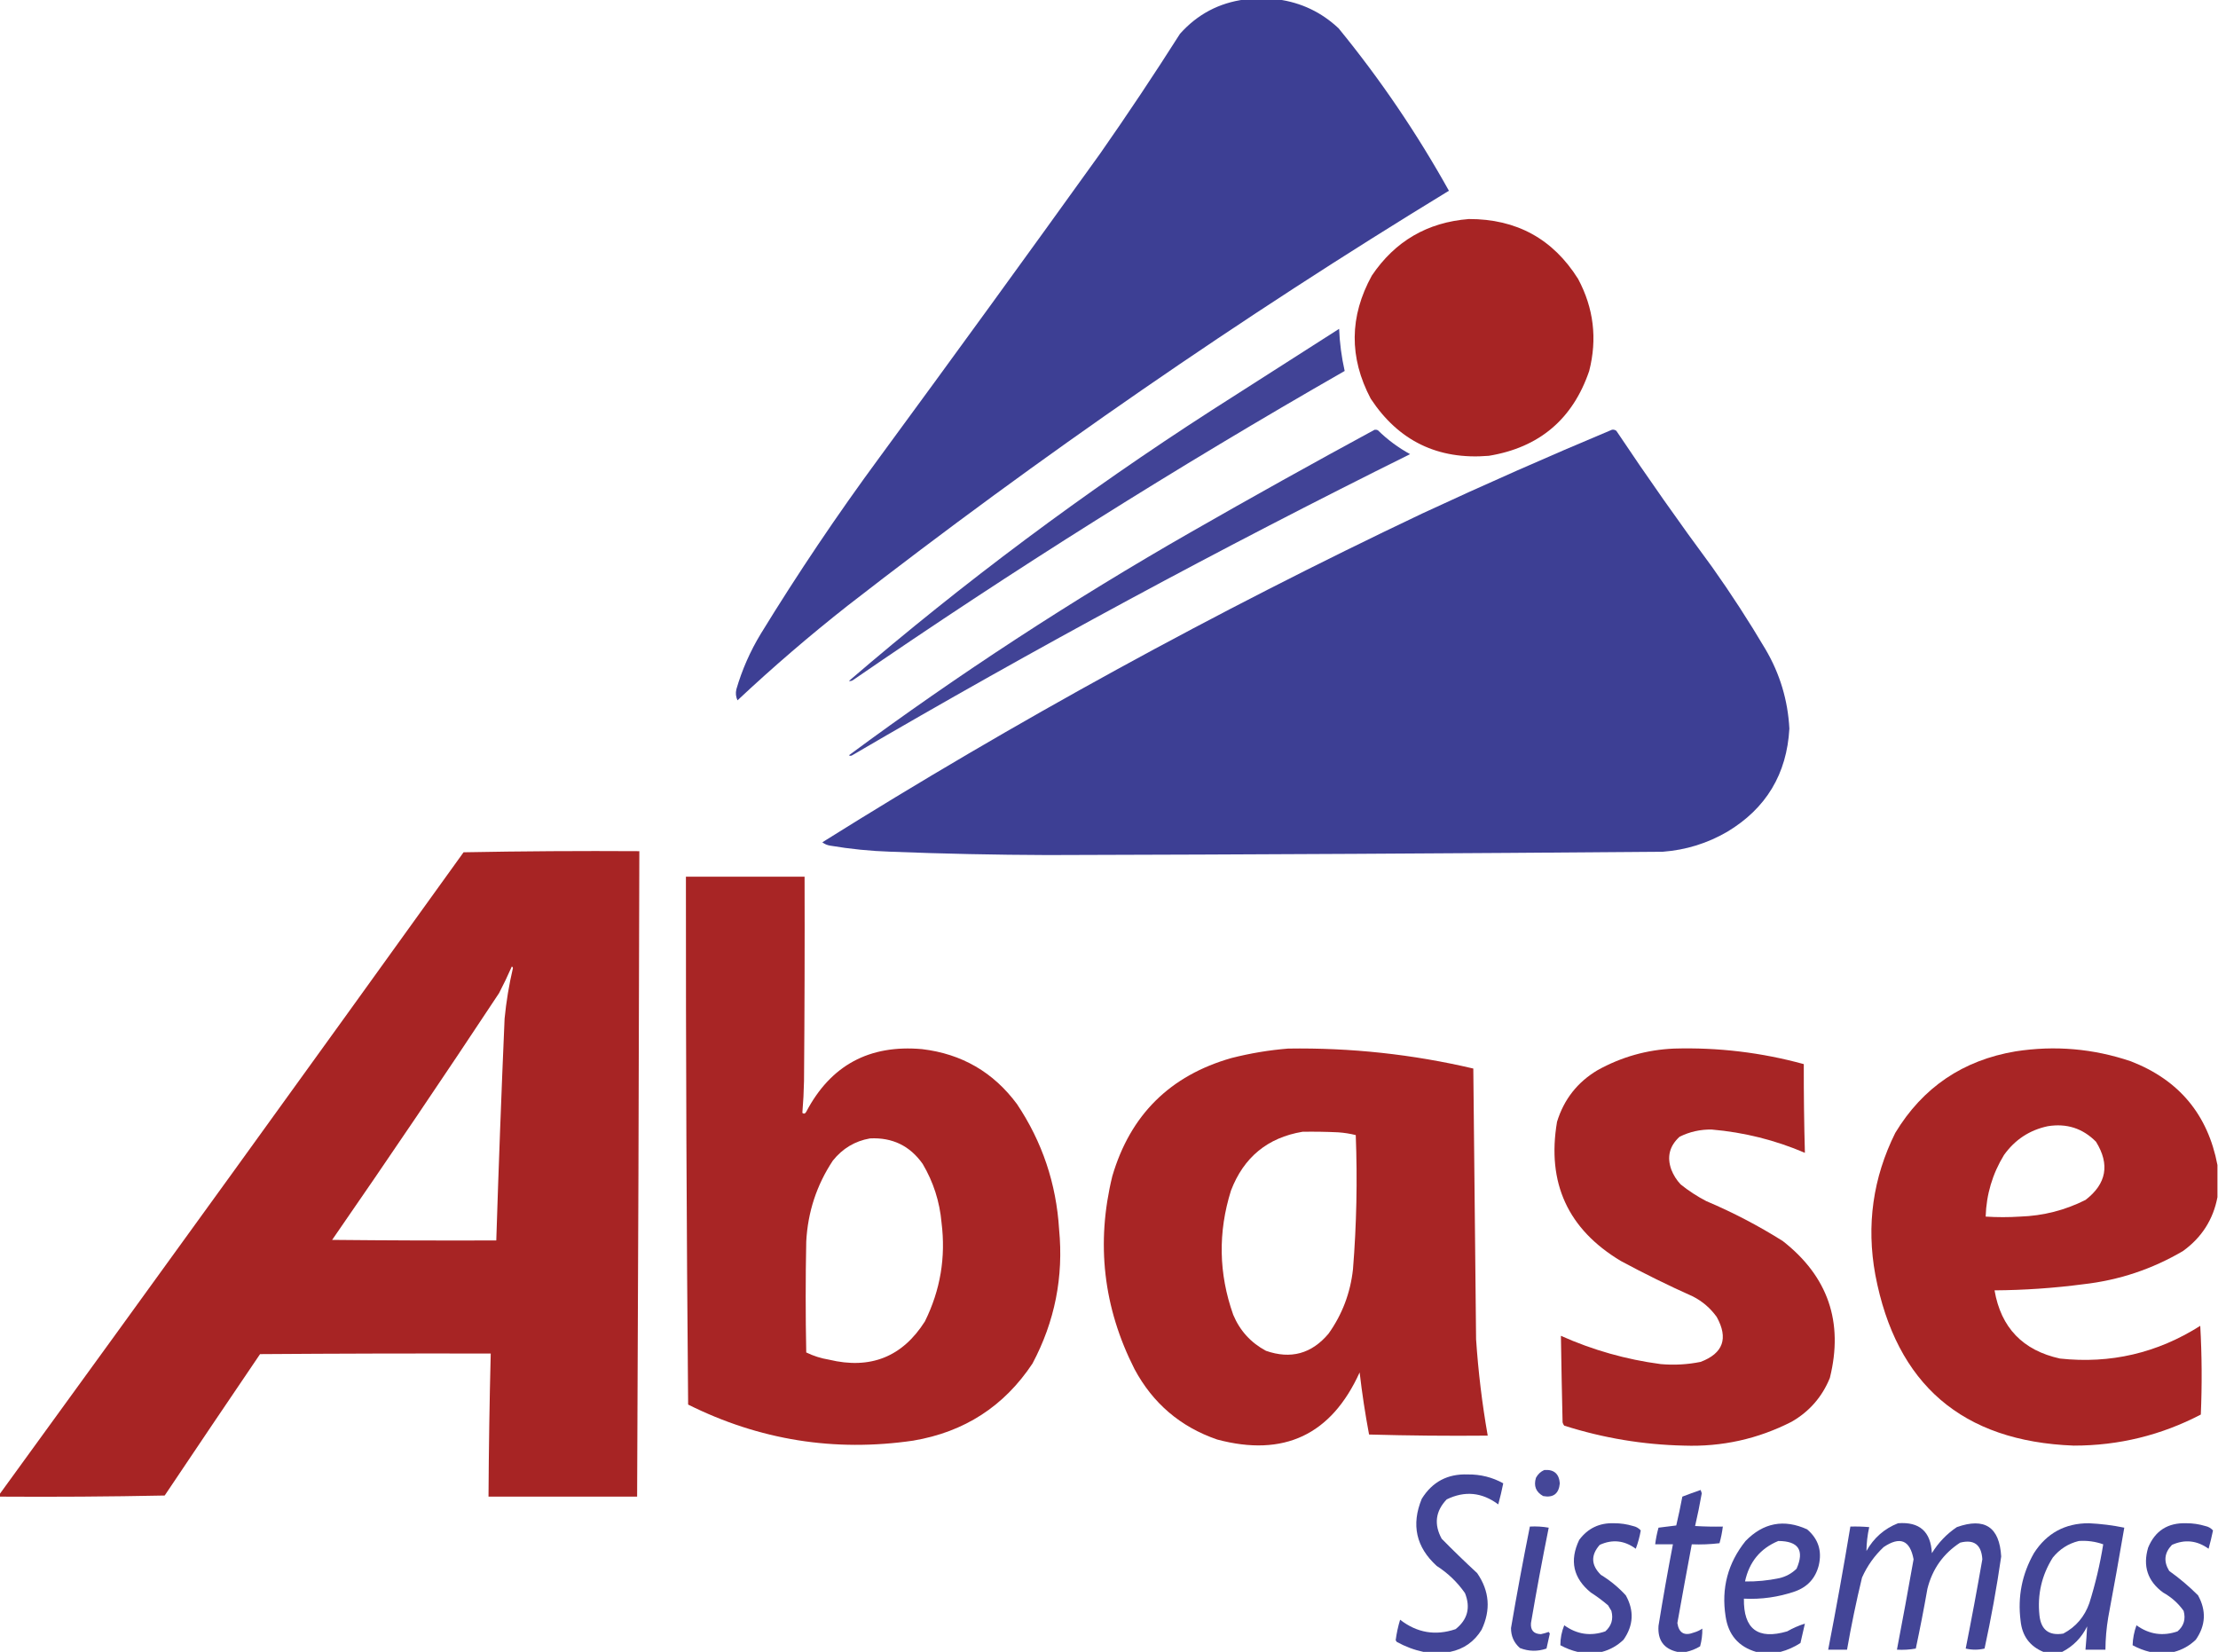 <?xml version="1.0" encoding="UTF-8"?>
<!DOCTYPE svg PUBLIC "-//W3C//DTD SVG 1.1//EN" "http://www.w3.org/Graphics/SVG/1.1/DTD/svg11.dtd">
<svg xmlns="http://www.w3.org/2000/svg" version="1.1" width="2000px" height="1490px" style="shape-rendering:geometricPrecision; text-rendering:geometricPrecision; image-rendering:optimizeQuality; fill-rule:evenodd; clip-rule:evenodd" xmlns:xlink="http://www.w3.org/1999/xlink">
<g><path style="opacity:0.996" fill="#3d3f94" d="M 1122.5,-0.5 C 1132.5,-0.5 1142.5,-0.5 1152.5,-0.5C 1173.4,2.365 1191.56,11.032 1207,25.5C 1244.48,71.333 1277.65,120.166 1306.5,172C 1118.7,286.495 938.03,411.162 764.5,546C 730.155,573.003 696.988,601.503 665,631.5C 663.517,628.298 663.183,624.964 664,621.5C 669.138,603.889 676.471,587.222 686,571.5C 719.437,516.947 755.104,463.947 793,412.5C 859.823,321.521 926.156,230.187 992,138.5C 1016.78,103.044 1040.78,67.044 1064,30.5C 1079.7,12.903 1099.2,2.57 1122.5,-0.5 Z"/></g>
<g><path style="opacity:0.993" fill="#a72424" d="M 1324.5,197.5 C 1367.51,197.421 1400.34,215.421 1423,251.5C 1437.07,277.835 1440.41,305.501 1433,334.5C 1418.16,377.999 1387.99,403.499 1342.5,411C 1296.65,414.824 1261.15,397.657 1236,359.5C 1216.39,322.333 1216.73,285.333 1237,248.5C 1257.94,217.443 1287.11,200.443 1324.5,197.5 Z"/></g>
<g><path style="opacity:0.975" fill="#3d3f94" d="M 1207.5,296.5 C 1208,309.171 1209.67,321.838 1212.5,334.5C 1060.86,421.303 913.194,514.136 769.5,613C 768.241,613.982 766.908,614.315 765.5,614C 868.963,525.117 977.963,443.784 1092.5,370C 1130.9,345.476 1169.23,320.976 1207.5,296.5 Z"/></g>
<g><path style="opacity:0.975" fill="#3d3f94" d="M 1239.5,387.5 C 1240.55,387.351 1241.55,387.517 1242.5,388C 1251.18,396.516 1260.85,403.683 1271.5,409.5C 1100.92,494.132 933.252,584.632 768.5,681C 767.5,681.667 766.5,681.667 765.5,681C 864.117,608.098 966.784,541.098 1073.5,480C 1128.49,448.501 1183.82,417.668 1239.5,387.5 Z"/></g>
<g><path style="opacity:0.998" fill="#3d3f94" d="M 1453.5,387.5 C 1454.98,387.238 1456.31,387.571 1457.5,388.5C 1485.36,430.192 1514.19,471.192 1544,511.5C 1561,535.485 1577,560.152 1592,585.5C 1604.98,607.591 1612.15,631.424 1613.5,657C 1611.2,697.951 1592.53,728.951 1557.5,750C 1539.53,760.433 1520.2,766.433 1499.5,768C 1314.5,769.536 1129.5,770.536 944.5,771C 897.481,770.839 850.481,769.839 803.5,768C 785.034,767.413 766.7,765.58 748.5,762.5C 745.892,762.077 743.558,761.077 741.5,759.5C 915.48,650.482 1095.81,551.648 1282.5,463C 1339.12,436.684 1396.12,411.517 1453.5,387.5 Z"/></g>
<g><path style="opacity:0.993" fill="#a72424" d="M -0.5,1349.5 C -0.5,1348.83 -0.5,1348.17 -0.5,1347.5C 139.468,1154.92 278.968,961.921 418,768.5C 470.762,767.503 523.595,767.169 576.5,767.5C 576.093,961.509 575.426,1155.51 574.5,1349.5C 529.833,1349.5 485.167,1349.5 440.5,1349.5C 440.737,1306.49 441.404,1263.49 442.5,1220.5C 373.166,1220.33 303.833,1220.5 234.5,1221C 205.71,1263.41 177.043,1305.91 148.5,1348.5C 98.838,1349.5 49.171,1349.83 -0.5,1349.5 Z M 461.5,871.5 C 462.097,871.735 462.43,872.235 462.5,873C 458.974,887.991 456.474,903.158 455,918.5C 452.116,985.155 449.616,1051.82 447.5,1118.5C 398.166,1118.67 348.832,1118.5 299.5,1118C 350.449,1044.38 400.616,970.213 450,895.5C 454.117,887.6 457.951,879.6 461.5,871.5 Z"/></g>
<g><path style="opacity:0.991" fill="#a72424" d="M 618.5,790.5 C 654.167,790.5 689.833,790.5 725.5,790.5C 725.667,851.834 725.5,913.168 725,974.5C 724.808,984.214 724.308,993.88 723.5,1003.5C 724.868,1004.59 726.035,1004.26 727,1002.5C 749.025,960.562 783.858,941.729 831.5,946C 867.191,950.256 895.691,966.756 917,995.5C 939.817,1029.62 952.484,1067.28 955,1108.5C 959.145,1151.31 951.145,1191.64 931,1229.5C 905.405,1268.07 869.572,1291.24 823.5,1299C 752.433,1309.38 684.766,1298.54 620.5,1266.5C 619.078,1107.84 618.411,949.17 618.5,790.5 Z M 784.5,1026.5 C 804.639,1025.49 820.472,1033.15 832,1049.5C 841.668,1065.84 847.335,1083.51 849,1102.5C 852.924,1133.71 847.924,1163.37 834,1191.5C 813.686,1223.51 784.853,1235.01 747.5,1226C 740.326,1224.83 733.493,1222.66 727,1219.5C 726.333,1186.17 726.333,1152.83 727,1119.5C 728.402,1092.85 736.402,1068.52 751,1046.5C 759.787,1035.54 770.954,1028.87 784.5,1026.5 Z"/></g>
<g><path style="opacity:0.992" fill="#a72424" d="M 1161.5,945.5 C 1217.92,944.621 1273.59,950.621 1328.5,963.5C 1329.38,1044.83 1330.22,1126.17 1331,1207.5C 1332.94,1236.7 1336.44,1265.7 1341.5,1294.5C 1305.83,1294.83 1270.16,1294.5 1234.5,1293.5C 1231.01,1274.93 1228.18,1256.26 1226,1237.5C 1200.43,1293.87 1157.6,1314.03 1097.5,1298C 1064.42,1286.59 1039.59,1265.43 1023,1234.5C 994.849,1178.99 988.182,1120.99 1003,1060.5C 1019.24,1005.26 1055.07,969.762 1110.5,954C 1127.4,949.708 1144.4,946.874 1161.5,945.5 Z M 1174.5,1020.5 C 1185.17,1020.33 1195.84,1020.5 1206.5,1021C 1211.92,1021.36 1217.26,1022.19 1222.5,1023.5C 1224.07,1063.89 1223.24,1104.22 1220,1144.5C 1217.66,1165.83 1210.33,1185.16 1198,1202.5C 1182.76,1220.68 1163.92,1225.85 1141.5,1218C 1127.83,1210.66 1118,1199.83 1112,1185.5C 1098.86,1148.4 1098.2,1111.06 1110,1073.5C 1121.51,1043.47 1143.01,1025.8 1174.5,1020.5 Z"/></g>
<g><path style="opacity:0.99" fill="#a72424" d="M 1509.5,945.5 C 1549.22,944.34 1588.22,949.006 1626.5,959.5C 1626.44,986.173 1626.77,1012.84 1627.5,1039.5C 1600.66,1028 1572.66,1021 1543.5,1018.5C 1533.28,1018.32 1523.61,1020.48 1514.5,1025C 1505.43,1033.27 1502.93,1043.11 1507,1054.5C 1508.96,1059.59 1511.79,1064.09 1515.5,1068C 1522.65,1073.75 1530.32,1078.75 1538.5,1083C 1562.54,1093.18 1585.54,1105.18 1607.5,1119C 1648.36,1150.91 1662.53,1192.07 1650,1242.5C 1643.03,1259.6 1631.53,1272.77 1615.5,1282C 1585.09,1297.52 1552.76,1304.68 1518.5,1303.5C 1481.61,1302.68 1445.61,1296.68 1410.5,1285.5C 1409.75,1284.62 1409.25,1283.62 1409,1282.5C 1408.39,1256.5 1407.89,1230.5 1407.5,1204.5C 1436.22,1217.35 1466.22,1225.85 1497.5,1230C 1509.61,1231.07 1521.61,1230.41 1533.5,1228C 1553.82,1220.29 1558.65,1206.79 1548,1187.5C 1542.31,1179.58 1535.15,1173.41 1526.5,1169C 1504.43,1159.13 1482.77,1148.47 1461.5,1137C 1413.79,1108.41 1394.63,1066.58 1404,1011.5C 1410.23,991.28 1422.39,975.78 1440.5,965C 1462.05,953.033 1485.05,946.533 1509.5,945.5 Z"/></g>
<g><path style="opacity:0.991" fill="#a72424" d="M 1999.5,1050.5 C 1999.5,1060.17 1999.5,1069.83 1999.5,1079.5C 1995.65,1099.68 1985.31,1115.85 1968.5,1128C 1940.71,1144.37 1910.71,1154.37 1878.5,1158C 1851.95,1161.49 1825.28,1163.32 1798.5,1163.5C 1804.29,1197.13 1823.96,1217.63 1857.5,1225C 1903.05,1229.91 1945.21,1220.07 1984,1195.5C 1985.49,1222.16 1985.66,1248.83 1984.5,1275.5C 1948.7,1294.16 1910.53,1303.5 1870,1303.5C 1769.43,1299.71 1709.76,1248.38 1691,1149.5C 1682.82,1104.78 1688.82,1062.11 1709,1021.5C 1733.81,980.493 1769.97,955.993 1817.5,948C 1852.94,942.509 1887.6,945.509 1921.5,957C 1964.83,973.818 1990.83,1004.99 1999.5,1050.5 Z M 1846.5,1015.5 C 1863.52,1012.73 1878.02,1017.39 1890,1029.5C 1902.65,1049.93 1899.49,1067.43 1880.5,1082C 1861.97,1091.31 1842.31,1096.31 1821.5,1097C 1811.17,1097.67 1800.83,1097.67 1790.5,1097C 1791.12,1077.02 1796.62,1058.52 1807,1041.5C 1816.88,1027.66 1830.04,1018.99 1846.5,1015.5 Z"/></g>
<g><path style="opacity:0.951" fill="#3c3e93" d="M 1392.5,1325.5 C 1401.17,1324.84 1405.84,1328.84 1406.5,1337.5C 1405.65,1346.86 1400.65,1350.69 1391.5,1349C 1384.93,1345.34 1382.76,1339.84 1385,1332.5C 1386.77,1329.23 1389.27,1326.89 1392.5,1325.5 Z"/></g>
<g><path style="opacity:0.968" fill="#3d3f94" d="M 1307.5,1489.5 C 1299.5,1489.5 1291.5,1489.5 1283.5,1489.5C 1275.14,1487.71 1267.14,1484.71 1259.5,1480.5C 1259.17,1480 1258.83,1479.5 1258.5,1479C 1259.33,1472.68 1260.66,1466.52 1262.5,1460.5C 1277.71,1472.31 1294.38,1475.14 1312.5,1469C 1323.36,1460.4 1326.19,1449.57 1321,1436.5C 1314.11,1426.64 1305.61,1418.47 1295.5,1412C 1276.89,1395.04 1272.39,1374.88 1282,1351.5C 1291.48,1336.17 1305.31,1328.84 1323.5,1329.5C 1334.99,1329.37 1345.65,1332.04 1355.5,1337.5C 1354.21,1343.95 1352.71,1350.28 1351,1356.5C 1336.3,1345.55 1320.8,1344.05 1304.5,1352C 1294.38,1362.65 1292.88,1374.49 1300,1387.5C 1310.39,1398.05 1321.06,1408.38 1332,1418.5C 1343.1,1434.64 1344.43,1451.64 1336,1469.5C 1329.37,1480.31 1319.87,1486.98 1307.5,1489.5 Z"/></g>
<g><path style="opacity:0.967" fill="#3d3f94" d="M 1520.5,1489.5 C 1517.83,1489.5 1515.17,1489.5 1512.5,1489.5C 1500.26,1486.72 1494.59,1478.89 1495.5,1466C 1499.46,1441.43 1503.79,1416.93 1508.5,1392.5C 1503.17,1392.5 1497.83,1392.5 1492.5,1392.5C 1493.12,1387.42 1494.12,1382.42 1495.5,1377.5C 1500.83,1376.83 1506.17,1376.17 1511.5,1375.5C 1513.52,1366.88 1515.36,1358.22 1517,1349.5C 1522.45,1347.41 1527.95,1345.41 1533.5,1343.5C 1533.83,1344.5 1534.17,1345.5 1534.5,1346.5C 1532.76,1356.43 1530.76,1366.26 1528.5,1376C 1536.83,1376.5 1545.16,1376.67 1553.5,1376.5C 1552.88,1381.58 1551.88,1386.58 1550.5,1391.5C 1542.19,1392.5 1533.86,1392.83 1525.5,1392.5C 1521.06,1416.15 1516.72,1439.82 1512.5,1463.5C 1513.89,1472.53 1518.89,1475.37 1527.5,1472C 1530.2,1471.24 1532.7,1470.07 1535,1468.5C 1535.12,1473.89 1534.46,1479.23 1533,1484.5C 1529.04,1486.87 1524.87,1488.54 1520.5,1489.5 Z"/></g>
<g><path style="opacity:0.966" fill="#3d3f94" d="M 1444.5,1489.5 C 1437.17,1489.5 1429.83,1489.5 1422.5,1489.5C 1417.17,1488.22 1412,1486.22 1407,1483.5C 1406.98,1477.28 1408.15,1471.28 1410.5,1465.5C 1421.92,1473.74 1434.25,1475.57 1447.5,1471C 1453.12,1466.07 1454.95,1459.9 1453,1452.5C 1452,1450.83 1451,1449.17 1450,1447.5C 1445.1,1443.3 1439.93,1439.47 1434.5,1436C 1418.57,1423.01 1415.07,1407.17 1424,1388.5C 1431.79,1378.02 1442.29,1373.02 1455.5,1373.5C 1461.29,1373.49 1466.96,1374.32 1472.5,1376C 1475.32,1376.57 1477.65,1377.91 1479.5,1380C 1478.5,1385.7 1477,1391.2 1475,1396.5C 1464.75,1388.96 1453.92,1387.79 1442.5,1393C 1434.32,1402.26 1434.66,1411.26 1443.5,1420C 1451.83,1425.09 1459.33,1431.26 1466,1438.5C 1473.66,1452.25 1472.99,1465.58 1464,1478.5C 1458.38,1483.89 1451.88,1487.55 1444.5,1489.5 Z"/></g>
<g><path style="opacity:0.967" fill="#3d3f94" d="M 1605.5,1489.5 C 1598.17,1489.5 1590.83,1489.5 1583.5,1489.5C 1567.62,1484.8 1558.45,1474.13 1556,1457.5C 1552.01,1432.11 1558.01,1409.44 1574,1389.5C 1590.08,1373.02 1608.58,1369.52 1629.5,1379C 1639.59,1387.61 1643.09,1398.45 1640,1411.5C 1637.03,1423.14 1629.86,1430.97 1618.5,1435C 1603.59,1440.11 1588.26,1442.28 1572.5,1441.5C 1572.08,1468.91 1585.08,1478.74 1611.5,1471C 1616.74,1468.04 1622.08,1465.7 1627.5,1464C 1626.12,1469.79 1624.78,1475.62 1623.5,1481.5C 1617.84,1485.16 1611.84,1487.82 1605.5,1489.5 Z M 1603.5,1389.5 C 1621.74,1389.56 1627.24,1397.89 1620,1414.5C 1615.65,1418.76 1610.49,1421.59 1604.5,1423C 1594.26,1425.16 1583.93,1426.16 1573.5,1426C 1577.28,1408.41 1587.28,1396.24 1603.5,1389.5 Z"/></g>
<g><path style="opacity:0.965" fill="#3d3f94" d="M 1711.5,1373.5 C 1730.86,1372.02 1741.02,1381.02 1742,1400.5C 1747.82,1391.02 1755.32,1383.18 1764.5,1377C 1789.65,1368.07 1802.98,1376.9 1804.5,1403.5C 1800.47,1431.34 1795.47,1459.01 1789.5,1486.5C 1783.83,1487.83 1778.17,1487.83 1772.5,1486.5C 1777.82,1459.73 1782.82,1432.9 1787.5,1406C 1786.68,1392.82 1780.01,1387.82 1767.5,1391C 1752.3,1400.89 1742.47,1414.72 1738,1432.5C 1734.82,1450.58 1731.32,1468.58 1727.5,1486.5C 1721.87,1487.5 1716.21,1487.83 1710.5,1487.5C 1715.69,1460.37 1720.69,1433.21 1725.5,1406C 1722.28,1388.7 1713.28,1385.03 1698.5,1395C 1690.16,1402.85 1683.66,1412.02 1679,1422.5C 1673.8,1444.02 1669.3,1465.69 1665.5,1487.5C 1659.83,1487.5 1654.17,1487.5 1648.5,1487.5C 1655.68,1450.59 1662.35,1413.59 1668.5,1376.5C 1674.18,1376.33 1679.84,1376.5 1685.5,1377C 1683.92,1384.07 1683.09,1391.24 1683,1398.5C 1689.63,1386.7 1699.13,1378.36 1711.5,1373.5 Z"/></g>
<g><path style="opacity:0.966" fill="#3d3f94" d="M 1859.5,1489.5 C 1853.83,1489.5 1848.17,1489.5 1842.5,1489.5C 1830.21,1484.35 1823.38,1475.02 1822,1461.5C 1819.23,1439.81 1823.23,1419.48 1834,1400.5C 1845.52,1382.49 1862.02,1373.49 1883.5,1373.5C 1894.28,1373.99 1904.95,1375.33 1915.5,1377.5C 1910.88,1404.53 1906.05,1431.53 1901,1458.5C 1899.4,1468.1 1898.56,1477.77 1898.5,1487.5C 1892.5,1487.5 1886.5,1487.5 1880.5,1487.5C 1881.14,1480.47 1881.64,1473.47 1882,1466.5C 1876.98,1476.69 1869.48,1484.35 1859.5,1489.5 Z M 1874.5,1389.5 C 1882.09,1388.98 1889.42,1389.98 1896.5,1392.5C 1893.62,1410.47 1889.45,1428.13 1884,1445.5C 1879.68,1457.81 1871.84,1466.98 1860.5,1473C 1847.55,1475.1 1840.38,1469.6 1839,1456.5C 1837.02,1437.75 1841.02,1420.42 1851,1404.5C 1857.23,1396.81 1865.06,1391.81 1874.5,1389.5 Z"/></g>
<g><path style="opacity:0.963" fill="#3d3f94" d="M 1960.5,1489.5 C 1953.17,1489.5 1945.83,1489.5 1938.5,1489.5C 1933.17,1488.22 1928,1486.22 1923,1483.5C 1923.2,1477.35 1924.36,1471.35 1926.5,1465.5C 1937.92,1473.74 1950.25,1475.57 1963.5,1471C 1969.22,1466.12 1971.05,1459.95 1969,1452.5C 1964.13,1445.63 1957.96,1440.13 1950.5,1436C 1936.55,1425.7 1932.05,1412.2 1937,1395.5C 1943.28,1380.26 1954.78,1372.93 1971.5,1373.5C 1977.29,1373.49 1982.96,1374.32 1988.5,1376C 1991.32,1376.57 1993.65,1377.91 1995.5,1380C 1994.36,1385.55 1993.02,1391.05 1991.5,1396.5C 1981.09,1388.99 1970.09,1387.83 1958.5,1393C 1951.6,1400.13 1950.76,1407.96 1956,1416.5C 1965.25,1423.08 1973.92,1430.42 1982,1438.5C 1989.61,1452.28 1988.94,1465.61 1980,1478.5C 1974.38,1483.89 1967.88,1487.55 1960.5,1489.5 Z"/></g>
<g><path style="opacity:0.965" fill="#3d3f94" d="M 1379.5,1376.5 C 1385.21,1376.17 1390.87,1376.5 1396.5,1377.5C 1390.74,1406.08 1385.4,1434.74 1380.5,1463.5C 1379.99,1469.99 1382.99,1473.33 1389.5,1473.5C 1391.88,1472.99 1394.22,1472.32 1396.5,1471.5C 1396.83,1472 1397.17,1472.5 1397.5,1473C 1396.45,1477.5 1395.45,1482 1394.5,1486.5C 1386.44,1489.28 1378.44,1489.12 1370.5,1486C 1365.14,1481.26 1362.47,1475.26 1362.5,1468C 1367.73,1437.38 1373.39,1406.88 1379.5,1376.5 Z"/></g>
</svg>
